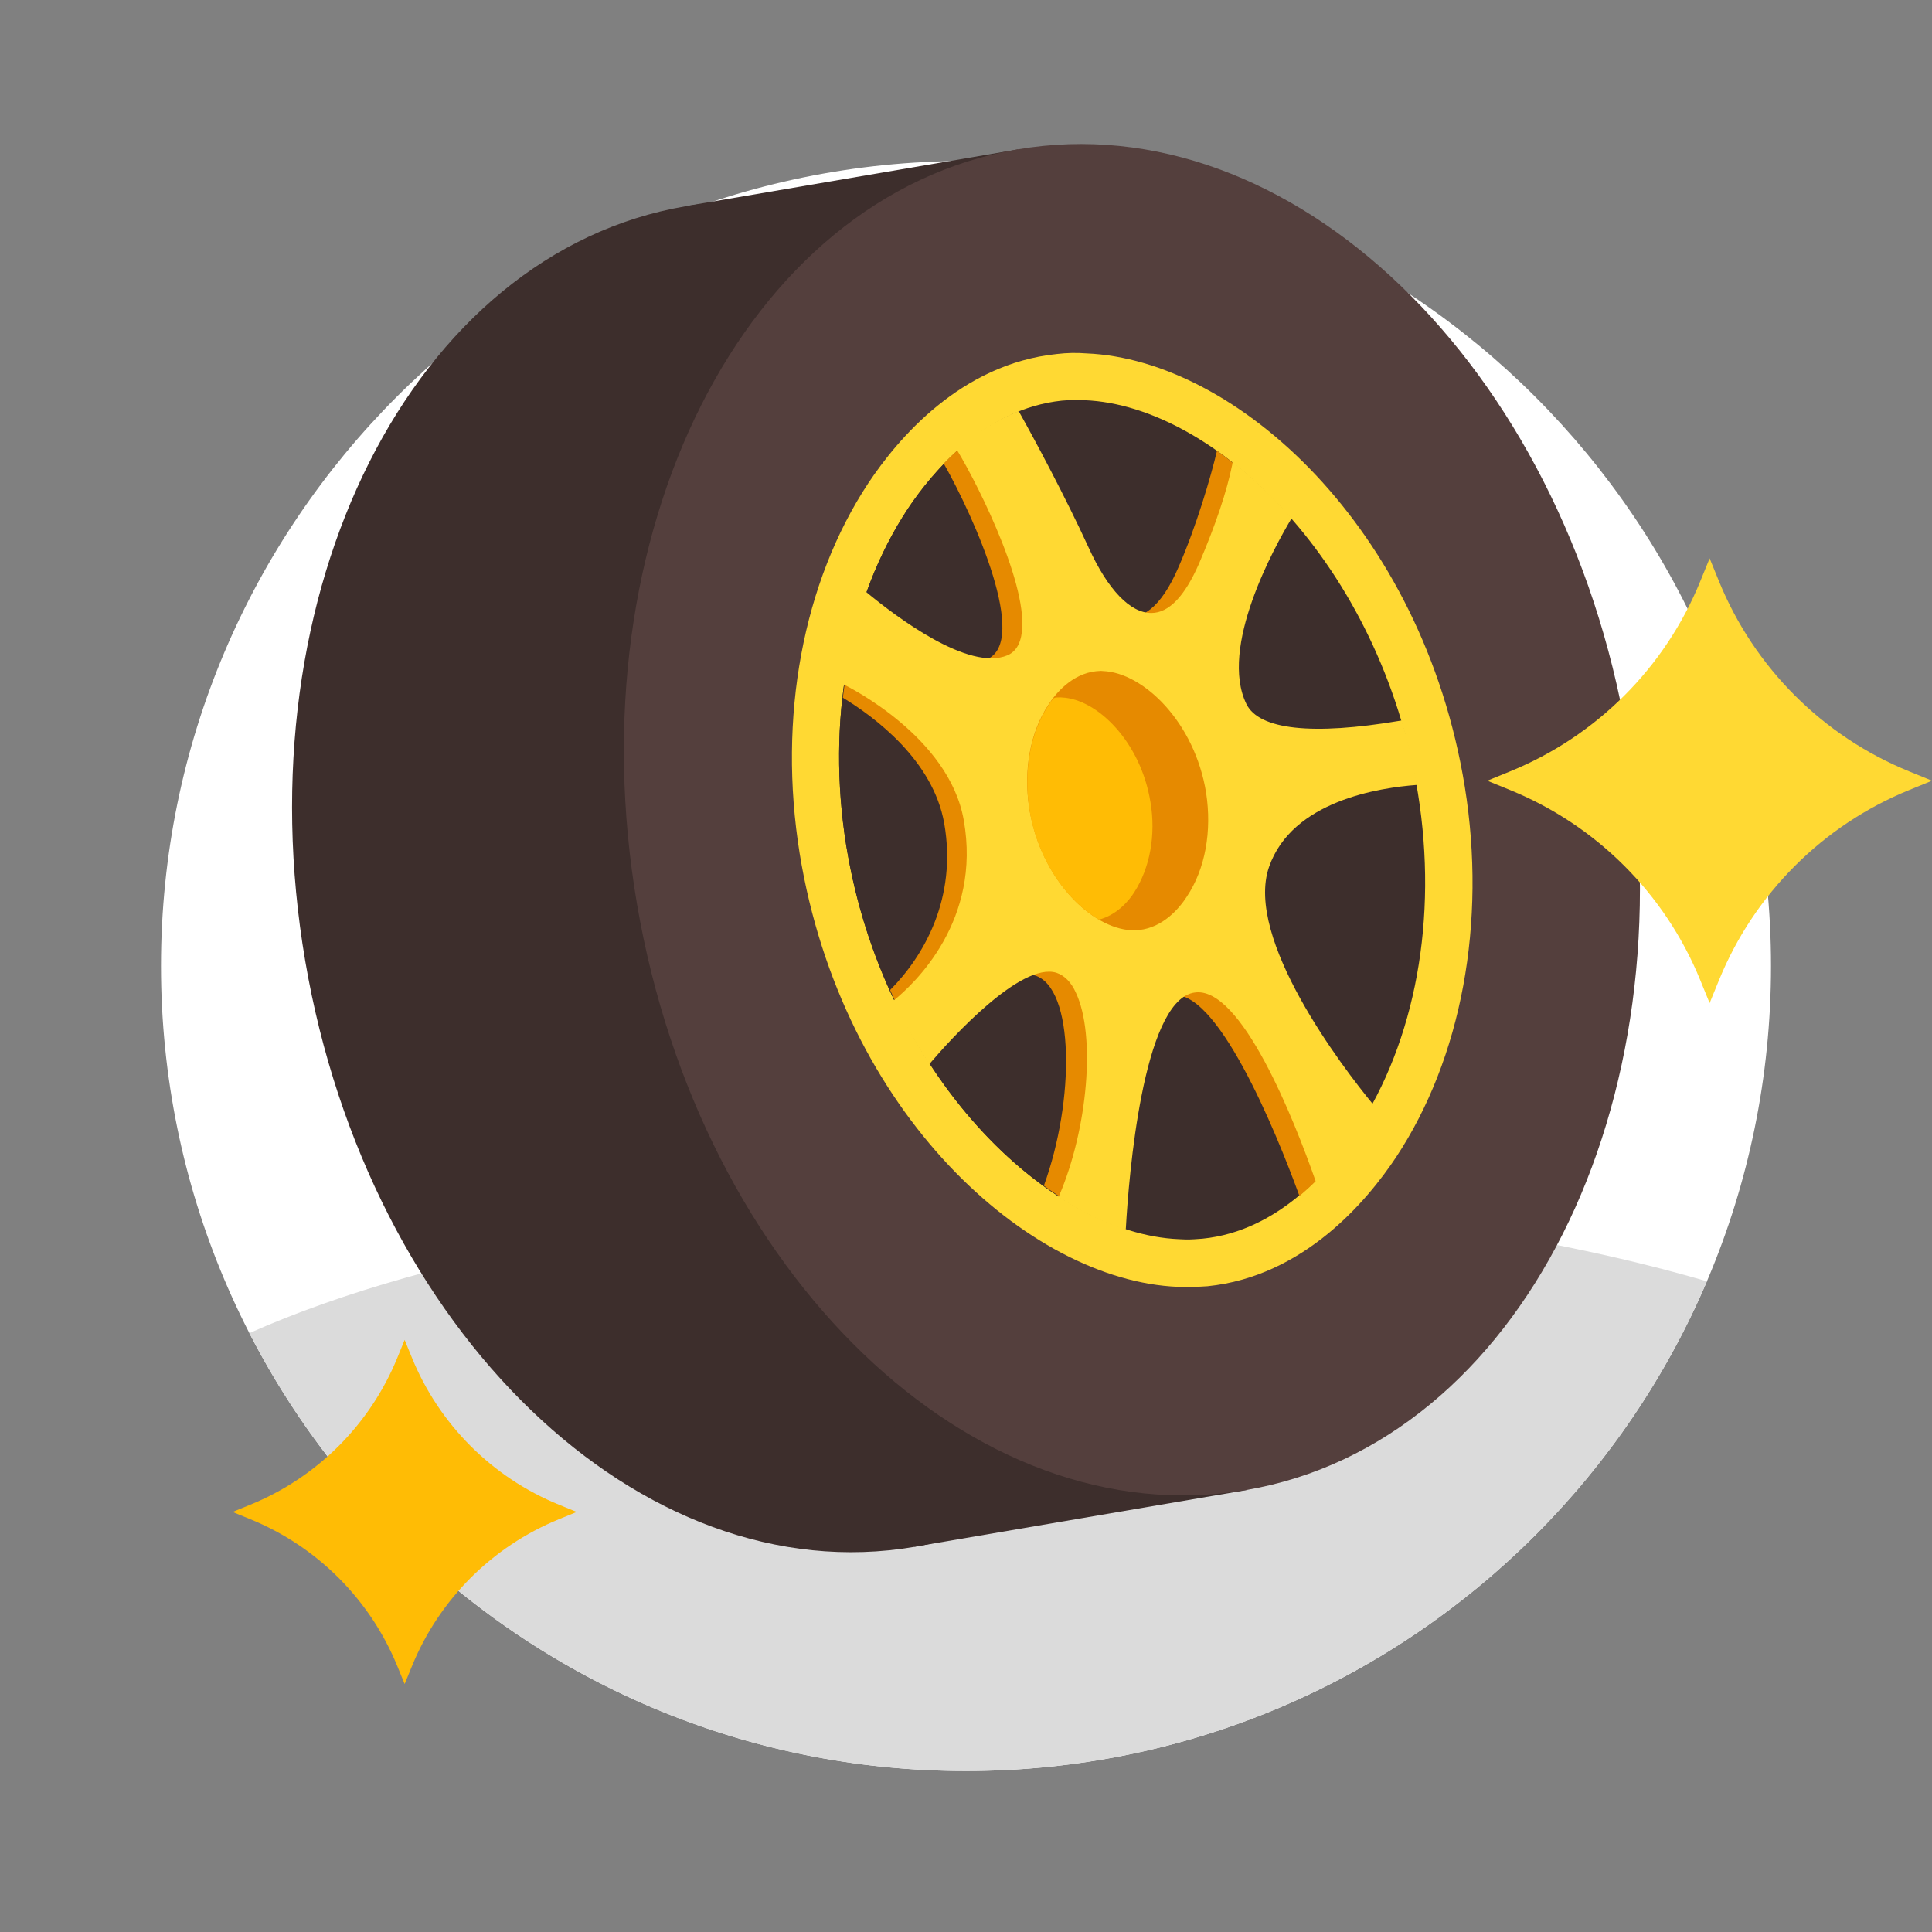 <svg width="72" height="72" viewBox="0 0 72 72" fill="none" xmlns="http://www.w3.org/2000/svg">
<rect x="0" y="0" width="72" height="72" fill="#808080" stroke="none"/>
<path d="M36 66C52.569 66 66 52.569 66 36C66 19.431 52.569 6 36 6C19.431 6 6 19.431 6 36C6 52.569 19.431 66 36 66Z" fill="white"/>
<path fill-rule="evenodd" clip-rule="evenodd" d="M63.611 47.751C59.04 58.479 48.398 66 36 66C24.36 66 14.268 59.371 9.294 49.681C16.124 46.639 26.948 44.673 39.132 44.673C48.493 44.673 57.05 45.833 63.611 47.751Z" fill="#DBDBDB"/>
<path d="M34.081 57.646C44.266 55.908 50.615 43.315 48.26 29.518C45.906 15.722 35.74 5.947 25.555 7.686C15.369 9.424 9.02 22.017 11.375 35.813C13.729 49.609 23.895 59.384 34.081 57.646Z" fill="#3D2E2C"/>
<path d="M37.938 5.568L25.555 7.682L34.081 57.642L46.465 55.529L37.938 5.568Z" fill="#3D2E2C"/>
<path d="M46.446 55.528C56.632 53.79 62.98 41.197 60.626 27.4C58.271 13.604 48.106 3.829 37.92 5.567C27.734 7.306 21.386 19.899 23.74 33.695C26.095 47.491 36.26 57.266 46.446 55.528Z" fill="#543F3D"/>
<path d="M43.894 47.957C38.333 47.727 31.376 41.48 29.802 31.812C28.984 26.737 29.921 21.695 32.361 18.003C33.452 16.362 35.805 13.56 39.388 13.193C39.764 13.148 40.127 13.142 40.496 13.171C46.057 13.401 53.014 19.647 54.588 29.315C55.406 34.39 54.469 39.432 52.029 43.124C50.938 44.765 48.585 47.568 45.002 47.934C44.623 47.961 44.26 47.968 43.894 47.957Z" fill="#FFD933"/>
<path d="M43.94 46.181C39.059 45.982 32.918 40.036 31.538 31.52C30.792 26.871 31.626 22.301 33.834 18.959C34.75 17.583 36.705 15.231 39.571 14.931C39.769 14.916 39.967 14.9 40.168 14.903L40.425 14.915C45.306 15.113 51.465 21.056 52.844 29.572C53.591 34.222 52.756 38.791 50.549 42.134C49.632 43.509 47.68 45.879 44.812 46.162C44.614 46.177 44.398 46.195 44.197 46.192L43.94 46.181Z" fill="#3D2E2C"/>
<path d="M44.65 28.856C43.098 23.431 39.483 18.845 35.771 16.718C34.915 17.482 34.255 18.322 33.834 18.958C31.626 22.301 30.792 26.87 31.538 31.52C32.55 37.746 36.101 42.598 39.849 44.828C41.528 43.871 42.66 42.259 43.252 41.23C45.194 37.822 45.901 33.256 44.65 28.856Z" fill="#3D2E2C"/>
<path d="M46.417 32.423C47.275 29.946 50.471 29.444 51.949 29.341C51.814 28.544 51.63 27.773 51.395 27.029C48.79 27.467 46.184 27.578 45.6 26.382C44.595 24.31 46.703 19.945 47.466 18.632C46.782 17.927 46.078 17.317 45.353 16.801C45.13 17.75 44.587 19.609 43.916 21.144C42.606 24.189 40.935 23.14 39.728 20.518C38.918 18.741 37.857 16.769 37.253 15.668C36.435 16.116 35.73 16.69 35.172 17.276C36.34 19.339 38.348 23.904 36.783 24.568C35.54 25.087 33.434 23.729 32.111 22.694C31.762 23.755 31.548 24.867 31.411 26.002C32.588 26.715 34.774 28.333 35.189 30.687C35.675 33.467 34.435 35.626 33.172 36.895C33.525 37.693 33.923 38.428 34.352 39.139C35.461 37.932 37.452 36.011 38.567 36.352C40.048 36.813 40.061 41.003 38.902 44.187C39.63 44.72 40.378 45.159 41.126 45.489C41.288 43.093 41.858 37.492 43.632 37.102C45.319 36.727 47.541 42.13 48.426 44.57C49.385 43.77 50.119 42.827 50.57 42.149C50.584 42.128 50.581 42.111 50.599 42.108C49.222 40.426 45.511 35.055 46.417 32.423Z" fill="#E68A00"/>
<path d="M52.8 29.198C52.669 28.418 52.484 27.647 52.246 26.885L52.24 26.849L52.205 26.855C52.187 26.858 52.187 26.858 52.17 26.861C48.909 27.411 46.923 27.198 46.451 26.239C45.423 24.134 47.476 20.416 48.13 19.322L48.145 19.301L48.124 19.287C47.449 18.525 46.733 17.844 45.996 17.257L45.934 17.213L45.928 17.287C45.72 18.324 45.294 19.581 44.679 21.015C44.152 22.215 43.565 22.843 42.909 22.844C42.126 22.848 41.288 21.987 40.565 20.395C39.702 18.518 38.584 16.428 37.986 15.362L37.962 15.33L37.926 15.336C37.141 15.65 36.383 16.124 35.683 16.734L35.651 16.758L35.675 16.79C36.48 18.113 38.541 22.231 38.015 23.869C37.932 24.137 37.764 24.33 37.543 24.422C36.096 25.03 33.401 22.987 32.3 22.079L32.256 22.032L32.23 22.091C31.859 23.137 31.577 24.278 31.411 25.454L31.417 25.49L31.438 25.505C31.597 25.587 35.373 27.448 35.916 30.564C36.582 34.298 34.098 36.648 33.295 37.294L33.242 37.303L33.322 37.344C33.686 38.103 34.125 38.867 34.596 39.608L34.623 39.658L34.67 39.614C35.431 38.72 38.044 35.838 39.371 36.252C39.661 36.349 39.921 36.597 40.099 37.004C40.837 38.575 40.548 42.05 39.462 44.584L39.45 44.623L39.489 44.635C40.287 45.156 41.1 45.548 41.893 45.815L41.949 45.824L41.958 45.768C42.066 43.817 42.591 37.405 44.454 37C44.472 36.997 44.49 36.994 44.507 36.991C46.244 36.699 48.247 41.774 49.022 43.995L49.052 44.063L49.099 44.018C49.804 43.335 50.305 42.631 50.609 42.16C50.797 41.874 50.98 41.551 51.148 41.249L51.189 41.17L51.169 41.155C50.023 39.762 46.374 34.982 47.292 32.312C48.15 29.835 51.423 29.356 52.791 29.253L52.844 29.245L52.8 29.198Z" fill="#FFD933"/>
<path d="M42.184 34.668C40.68 34.611 38.783 32.762 38.359 30.136C38.135 28.697 38.39 27.287 39.073 26.261C39.347 25.832 39.955 25.11 40.85 25.014C40.903 25.005 40.977 25.011 41.03 25.002L41.104 25.008C42.608 25.064 44.523 26.911 44.947 29.537C45.171 30.975 44.916 32.385 44.232 33.411C43.958 33.84 43.351 34.562 42.456 34.658C42.403 34.667 42.329 34.661 42.258 34.673L42.184 34.668Z" fill="#E68A00"/>
<path d="M42.876 29.902C42.512 27.631 40.879 26.047 39.575 25.993L39.502 25.987C39.448 25.996 39.392 25.987 39.339 25.996C39.304 26.002 39.271 26.026 39.253 26.029C39.194 26.111 39.118 26.197 39.077 26.277C38.393 27.303 38.141 28.731 38.362 30.152C38.67 32.087 39.777 33.577 40.952 34.272C41.598 34.109 42.058 33.594 42.273 33.248C42.851 32.349 43.082 31.125 42.876 29.902Z" fill="#FFBC05"/>
<path d="M8.667 56.346L9.33 56.617C11.819 57.633 13.793 59.608 14.809 62.096L15.08 62.759L15.351 62.096C16.366 59.608 18.341 57.633 20.829 56.617L21.493 56.346L20.829 56.075C18.341 55.06 16.366 53.085 15.351 50.597L15.08 49.933L14.809 50.597C13.793 53.085 11.819 55.06 9.33 56.075L8.667 56.346Z" fill="#FFBC05"/>
<path d="M55.426 29.095L56.283 29.445C59.499 30.758 62.05 33.309 63.363 36.525L63.713 37.382L64.063 36.525C65.376 33.309 67.927 30.758 71.143 29.445L72 29.095L71.143 28.745C67.927 27.433 65.376 24.881 64.063 21.665L63.713 20.808L63.363 21.665C62.05 24.881 59.499 27.433 56.283 28.745L55.426 29.095Z" fill="#FFD933"/>
</svg>
